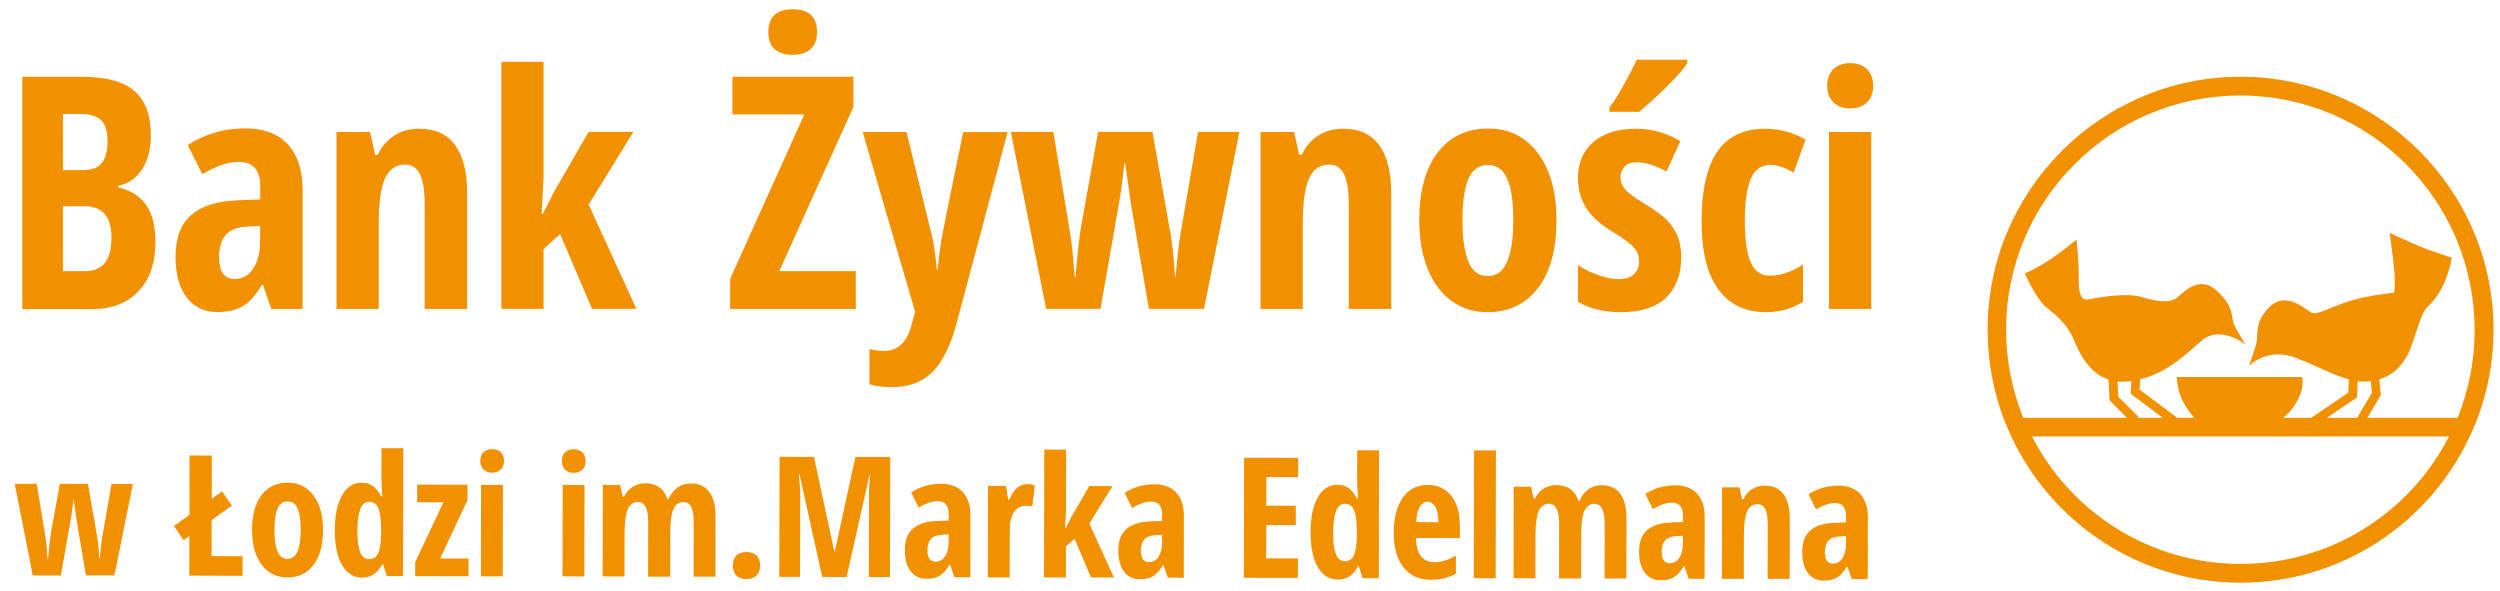 <?xml version="1.0" encoding="utf-8"?>
<!-- Generator: Adobe Illustrator 26.0.1, SVG Export Plug-In . SVG Version: 6.00 Build 0)  -->
<svg version="1.1" id="Warstwa_1" xmlns="http://www.w3.org/2000/svg" xmlns:xlink="http://www.w3.org/1999/xlink" x="0px" y="0px"
	 viewBox="0 0 282.4 66.73" style="enable-background:new 0 0 282.4 66.73;" xml:space="preserve">
<style type="text/css">
	.st0{fill:#F29100;}
</style>
<path class="st0" d="M253.09,8.67c-15.76,0-28.57,12.83-28.57,28.58c0,3.5,0.64,6.85,1.78,9.95c0.28,0.71,0.57,1.42,0.9,2.11
	c4.55,9.74,14.45,16.51,25.89,16.51c11.45,0,21.34-6.77,25.89-16.51c0.33-0.69,0.63-1.39,0.9-2.11c1.15-3.11,1.79-6.46,1.79-9.95
	C281.66,21.49,268.85,8.67,253.09,8.67z M253.09,63.7c-10.27,0-19.17-5.85-23.56-14.4h47.11C272.26,57.86,263.36,63.7,253.09,63.7z
	 M244.32,47.2h-2.89l0.12-0.13c0,0-2.04-2.04-2.28-2.27c-0.01-0.18-0.03-0.97-0.07-1.71c0.28,0.02,0.56,0.03,0.85,0.02
	c0.24-0.02,0.48-0.04,0.71-0.08l-0.06,1.19l-0.01,0.26L244.32,47.2z M266.33,43.06c0.32,0.04,0.64,0.06,0.96,0.04
	c0.17-0.02,0.35-0.03,0.51-0.05c0.06,0.59,0.12,1.2,0.13,1.33c-0.11,0.19-1.15,1.95-1.67,2.82h-3.42l3.4-2.31L266.33,43.06z
	 M277.61,47.2h-10.2l1.53-2.59l-0.17-1.76c1.63-0.5,2.94-1.71,3.73-4.07c1.02-3.06,1.18-3.65,1.91-4.32
	c2.03-1.91,2.54-5.35,2.54-5.35s-2.04-0.64-3.57-1.26c-1.52-0.64-3.44-1.54-3.44-1.54s0.39,2.8,0.51,4.2c0.14,1.4,0,2.55,0,2.55
	s-2.66,0.25-4.82,0.88c-2.17,0.64-3.82,1.66-4.46,1.41c-0.64-0.26-3.05-2.8-5.09-0.38c-1.51,1.79-0.89,2.8-1.27,4.07
	c-0.38,1.27-0.77,2.29-0.77,2.29s2.04-2.17,5.34-0.89c2.38,0.91,4.24,1.96,5.95,2.42c-0.03,0.62-0.07,1.29-0.07,1.5
	c-0.37,0.25-4.12,2.79-4.12,2.79l0.03,0.05h-3.27c0.48-0.37,1.09-0.98,1.61-1.94c0.91-1.71,0.51-2.67,0.51-2.67h-14.13
	c0,0,0.01,1.4,0.65,2.67c0.37,0.77,0.94,1.49,1.33,1.94h-1.93c-0.63-0.49-3.91-2.93-4.25-3.19c0.01-0.19,0.03-0.68,0.05-1.17
	c3.3-0.79,5.33-3.02,7.08-4.45c2.03-1.65,4.83,0.51,4.83,0.51s-0.89-1.39-1.27-2.17c-0.38-0.76,0.12-2.04-2.04-3.94
	c-2.17-1.91-3.95,0.64-4.71,1.02c-0.76,0.38-2.04,0.26-3.69-0.25c-1.65-0.51-4.72,0-5.99,0.25c-1.27,0.26-1.14-1.65-1.14-3.05
	c0-1.4-0.25-3.69-0.25-3.69s-1.53,1.28-3.05,2.29c-1.53,1.02-2.79,1.53-2.79,1.53s1.26,2.8,2.28,3.69c1.02,0.89,2.43,1.78,3.32,3.94
	c0.49,1.19,1.59,3.61,3.87,4.36l0.1,2.34l1.98,1.98h-11.72c-1.24-3.07-1.94-6.43-1.94-9.95c0-14.61,11.84-26.46,26.46-26.46
	c14.61,0,26.46,11.85,26.46,26.46C279.55,40.77,278.85,44.12,277.61,47.2z"/>
<g>
	<path class="st0" d="M2.52,8.67h6.69c2.73,0,4.71,0.53,5.96,1.59c1.24,1.06,1.87,2.74,1.87,5.05c0,1.52-0.33,2.79-0.99,3.81
		c-0.66,1.02-1.56,1.64-2.69,1.86v0.18c1.48,0.37,2.55,1.06,3.21,2.08c0.66,1.02,0.99,2.37,0.99,4.06c0,2.38-0.64,4.24-1.91,5.59
		c-1.27,1.35-3.02,2.02-5.23,2.02H2.52V8.67z M7.11,19.22h2.24c1.03,0,1.75-0.27,2.17-0.83c0.42-0.55,0.63-1.37,0.63-2.46
		c0-1.09-0.24-1.87-0.72-2.34c-0.48-0.47-1.23-0.71-2.26-0.71H7.11V19.22z M7.11,23.29v7.34h2.46c1.02,0,1.77-0.31,2.27-0.93
		c0.5-0.62,0.75-1.58,0.75-2.89c0-2.34-1.03-3.52-3.09-3.52H7.11z"/>
	<path class="st0" d="M30.65,34.9l-0.95-2.73H29.6c-0.71,1.17-1.44,1.98-2.19,2.42c-0.75,0.44-1.7,0.66-2.85,0.66
		c-1.47,0-2.63-0.55-3.47-1.65c-0.84-1.1-1.26-2.63-1.26-4.59c0-2.11,0.58-3.67,1.73-4.69c1.15-1.02,2.88-1.59,5.18-1.69l2.66-0.11
		v-1.44c0-1.87-0.81-2.8-2.42-2.8c-1.2,0-2.57,0.47-4.13,1.4l-1.65-3.3c1.99-1.26,4.14-1.88,6.48-1.88c2.12,0,3.73,0.61,4.84,1.82
		c1.11,1.21,1.66,2.93,1.66,5.16V34.9H30.65z M26.51,31.52c0.87,0,1.57-0.39,2.09-1.18c0.52-0.78,0.78-1.83,0.78-3.13v-1.69
		l-1.47,0.07c-1.09,0.06-1.89,0.37-2.4,0.93c-0.51,0.56-0.76,1.4-0.76,2.51C24.75,30.7,25.34,31.52,26.51,31.52z"/>
	<path class="st0" d="M47.97,34.9V22.98c0-1.45-0.17-2.54-0.52-3.28c-0.35-0.74-0.91-1.11-1.69-1.11c-1.03,0-1.78,0.51-2.26,1.53
		c-0.48,1.02-0.72,2.75-0.72,5.18v9.6h-4.77V14.91h3.79l0.57,2.57h0.3c0.43-0.92,1.05-1.64,1.85-2.16c0.8-0.52,1.74-0.78,2.82-0.78
		c1.82,0,3.18,0.62,4.08,1.87c0.9,1.24,1.35,3.06,1.35,5.45V34.9H47.97z"/>
	<path class="st0" d="M61.34,24.13l1.2-2.39l3.95-6.84h5.06l-5.06,8.2l5.4,11.79h-5.01l-3.61-8.45l-1.87,1.69v6.76h-4.77V6.98h4.77
		v13.15l-0.22,4H61.34z"/>
	<path class="st0" d="M96.68,34.9H82.48v-3.41l8.38-18.57h-8.13V8.67h13.67v3.41l-8.38,18.55h8.65V34.9z M86.79,3.62
		c0-1.71,0.92-2.57,2.76-2.57c1.83,0,2.74,0.86,2.74,2.57c0,0.85-0.24,1.49-0.72,1.92c-0.48,0.43-1.15,0.65-2.03,0.65
		c-0.9,0-1.58-0.22-2.05-0.65C87.02,5.11,86.79,4.47,86.79,3.62z"/>
	<path class="st0" d="M97.45,14.91h4.95l2.76,11.29c0.28,1,0.5,2.41,0.66,4.22h0.11c0.01-0.29,0.07-0.8,0.16-1.53
		c0.1-0.74,0.17-1.31,0.23-1.73c0.06-0.42,0.89-4.5,2.48-12.24h5.02l-5.72,21.42c-0.69,2.63-1.61,4.52-2.76,5.67
		c-1.15,1.15-2.68,1.72-4.59,1.72c-0.95,0-1.79-0.1-2.53-0.31v-4c0.49,0.14,1.04,0.22,1.65,0.22c1.6,0,2.66-1.05,3.16-3.16
		l0.34-1.26L97.45,14.91z"/>
	<path class="st0" d="M129.78,34.9l-1.99-11.61l-0.7-4.9h-0.07c-0.18,1.59-0.32,2.74-0.43,3.45c-0.11,0.71-0.87,5.06-2.28,13.05
		h-6.14l-3.98-19.99h4.79l1.83,11.02c0.22,1.22,0.41,3.01,0.59,5.36h0.11c0.02-0.63,0.11-1.6,0.25-2.9c0.14-1.3,0.25-2.13,0.31-2.5
		l1.97-10.98h6.14l1.96,11.02c0.23,1.17,0.43,2.96,0.59,5.36h0.07c0.17-2.14,0.38-3.93,0.63-5.36l1.9-11.02h4.67l-4,19.99H129.78z"
		/>
	<path class="st0" d="M152.35,34.9V22.98c0-1.45-0.17-2.54-0.52-3.28c-0.35-0.74-0.91-1.11-1.69-1.11c-1.03,0-1.78,0.51-2.26,1.53
		c-0.48,1.02-0.72,2.75-0.72,5.18v9.6h-4.77V14.91h3.79l0.57,2.57h0.3c0.43-0.92,1.05-1.64,1.85-2.16c0.8-0.52,1.74-0.78,2.82-0.78
		c1.82,0,3.18,0.62,4.08,1.87c0.9,1.24,1.35,3.06,1.35,5.45V34.9H152.35z"/>
	<path class="st0" d="M175.82,24.87c0,3.28-0.69,5.83-2.08,7.65c-1.39,1.82-3.29,2.74-5.71,2.74c-1.53,0-2.88-0.42-4.05-1.26
		c-1.17-0.84-2.08-2.04-2.71-3.62c-0.63-1.57-0.95-3.41-0.95-5.52c0-3.24,0.69-5.78,2.06-7.6c1.38-1.82,3.28-2.74,5.72-2.74
		c2.36,0,4.23,0.93,5.63,2.79C175.12,19.18,175.82,21.7,175.82,24.87z M165.2,24.87c0,2.08,0.23,3.65,0.68,4.72
		c0.45,1.06,1.18,1.6,2.19,1.6c1.91,0,2.87-2.11,2.87-6.32c0-2.09-0.23-3.66-0.69-4.69c-0.46-1.03-1.19-1.55-2.18-1.55
		c-1,0-1.73,0.52-2.19,1.55C165.43,21.21,165.2,22.77,165.2,24.87z"/>
	<path class="st0" d="M189.91,29.05c0,1.95-0.57,3.47-1.71,4.57c-1.14,1.1-2.83,1.64-5.05,1.64c-1.97,0-3.61-0.39-4.9-1.17v-4.14
		c0.66,0.45,1.43,0.83,2.31,1.13c0.88,0.3,1.65,0.45,2.32,0.45c0.74,0,1.31-0.18,1.69-0.55c0.39-0.37,0.58-0.85,0.58-1.44
		c0-0.61-0.2-1.14-0.61-1.6c-0.41-0.45-1.15-1.01-2.24-1.67c-1.45-0.86-2.49-1.78-3.11-2.75c-0.63-0.98-0.94-2.13-0.94-3.45
		c0-1.7,0.58-3.04,1.75-4.04c1.17-0.99,2.77-1.49,4.8-1.49c1.77,0,3.44,0.47,5.01,1.4l-1.56,3.43c-1.28-0.69-2.41-1.04-3.37-1.04
		c-0.61,0-1.07,0.16-1.37,0.48c-0.3,0.32-0.46,0.72-0.46,1.18c0,0.54,0.19,1.02,0.56,1.44c0.38,0.42,1.08,0.94,2.11,1.56
		c1.24,0.75,2.12,1.39,2.62,1.92c0.5,0.53,0.89,1.12,1.17,1.79C189.77,27.37,189.91,28.15,189.91,29.05z M181.8,12.63v-0.48
		c0.49-0.63,1.06-1.54,1.7-2.71c0.65-1.17,1.11-2.07,1.38-2.69h5.71v0.38c-0.29,0.51-1,1.34-2.14,2.48
		c-1.14,1.14-2.24,2.15-3.3,3.02H181.8z"/>
	<path class="st0" d="M199.52,35.26c-2.38,0-4.19-0.87-5.44-2.6s-1.87-4.28-1.87-7.64c0-3.52,0.59-6.14,1.77-7.88
		c1.18-1.73,3-2.6,5.46-2.6c0.74,0,1.52,0.11,2.33,0.32c0.81,0.22,1.54,0.53,2.19,0.93l-1.36,3.71c-0.99-0.59-1.87-0.88-2.64-0.88
		c-1.02,0-1.75,0.53-2.2,1.59c-0.45,1.06-0.67,2.65-0.67,4.76c0,2.07,0.22,3.62,0.66,4.64c0.44,1.02,1.17,1.53,2.17,1.53
		c1.2,0,2.45-0.42,3.75-1.26v4.2C202.43,34.87,201.04,35.26,199.52,35.26z"/>
	<path class="st0" d="M206.4,9.69c0-0.79,0.23-1.41,0.69-1.87c0.46-0.46,1.1-0.69,1.93-0.69c0.78,0,1.4,0.23,1.87,0.69
		c0.47,0.46,0.7,1.09,0.7,1.87c0,0.81-0.24,1.44-0.72,1.89c-0.48,0.45-1.09,0.67-1.85,0.67c-0.79,0-1.42-0.22-1.9-0.67
		C206.64,11.13,206.4,10.5,206.4,9.69z M211.37,34.9h-4.77V14.91h4.77V34.9z"/>
</g>
<g>
	<g>
		<path class="st0" d="M9.71,65l-1.02-6l-0.36-2.53l-0.04,0c-0.09,0.82-0.17,1.42-0.23,1.79c-0.06,0.37-0.45,2.62-1.19,6.75
			l-3.17-0.01L1.67,54.65l2.48,0l0.93,5.7c0.11,0.63,0.21,1.56,0.3,2.77l0.06,0c0.01-0.33,0.06-0.83,0.13-1.5
			c0.08-0.67,0.13-1.1,0.16-1.29l1.03-5.68l3.17,0.01l1,5.7c0.12,0.61,0.22,1.53,0.3,2.77h0.04c0.09-1.11,0.2-2.03,0.33-2.77l1-5.69
			l2.41,0l-2.09,10.33L9.71,65z"/>
		<path class="st0" d="M21.38,65.02l0.01-4.46l-0.65,0.47l-1.09-1.62l1.75-1.25l0.01-6.71l2.52,0.01l-0.01,4.88l1.16-0.83l1.12,1.6
			l-2.29,1.63l-0.01,4.08l3.5,0.01l0,2.21L21.38,65.02z"/>
		<path class="st0" d="M36.49,59.87c0,1.69-0.37,3.01-1.08,3.95c-0.72,0.94-1.7,1.41-2.95,1.41c-0.79,0-1.49-0.22-2.1-0.65
			c-0.61-0.43-1.07-1.06-1.4-1.87c-0.33-0.81-0.49-1.77-0.49-2.85c0-1.68,0.36-2.99,1.07-3.93c0.71-0.94,1.7-1.41,2.96-1.41
			c1.22,0,2.19,0.49,2.91,1.45C36.14,56.93,36.49,58.23,36.49,59.87z M31,59.86c0,1.08,0.11,1.89,0.35,2.44
			c0.23,0.55,0.61,0.83,1.13,0.83c0.99,0,1.49-1.09,1.49-3.26c0-1.08-0.12-1.89-0.35-2.43c-0.24-0.54-0.61-0.8-1.13-0.8
			c-0.52,0-0.9,0.27-1.13,0.8C31.12,57.97,31,58.77,31,59.86z"/>
		<path class="st0" d="M40.89,65.25c-0.95,0-1.7-0.47-2.25-1.42c-0.55-0.94-0.82-2.25-0.82-3.93c0-1.68,0.28-3,0.82-3.95
			c0.54-0.95,1.28-1.43,2.23-1.42c0.47,0,0.88,0.12,1.22,0.35c0.34,0.23,0.66,0.62,0.95,1.18h0.15c-0.07-0.94-0.11-1.6-0.11-1.98
			l0.01-3.45l2.47,0l-0.03,14.44l-1.84,0l-0.42-1.35l-0.08,0C42.66,64.74,41.9,65.25,40.89,65.25z M41.7,63.16
			c0.46,0,0.79-0.21,1-0.62c0.21-0.42,0.33-1.18,0.35-2.28l0-0.32c0-1.2-0.1-2.04-0.31-2.53c-0.21-0.49-0.56-0.73-1.05-0.73
			c-0.46,0-0.79,0.28-1,0.84c-0.21,0.56-0.31,1.37-0.32,2.44c0,1.07,0.1,1.87,0.31,2.41C40.89,62.89,41.23,63.16,41.7,63.16z"/>
		<path class="st0" d="M52.92,65.09l-6.02-0.01l0-1.58l3.19-6.76l-2.97-0.01l0-1.99l5.69,0.01l0,1.74l-3.09,6.59l3.21,0.01
			L52.92,65.09z"/>
		<path class="st0" d="M54.25,52.06c0-0.41,0.12-0.73,0.36-0.97c0.24-0.24,0.57-0.36,1-0.36c0.4,0,0.72,0.12,0.96,0.36
			c0.24,0.24,0.36,0.56,0.36,0.97c0,0.42-0.13,0.75-0.37,0.98c-0.25,0.23-0.57,0.35-0.96,0.35c-0.41,0-0.74-0.12-0.98-0.35
			C54.37,52.8,54.25,52.48,54.25,52.06z M56.79,65.1l-2.47,0l0.02-10.33l2.47,0L56.79,65.1z"/>
		<path class="st0" d="M63.47,52.07c0-0.41,0.12-0.73,0.36-0.97c0.24-0.24,0.57-0.36,1-0.35c0.4,0,0.72,0.12,0.96,0.36
			c0.24,0.24,0.36,0.56,0.36,0.97c0,0.42-0.13,0.75-0.37,0.98c-0.25,0.23-0.57,0.35-0.96,0.35c-0.41,0-0.74-0.12-0.98-0.35
			C63.59,52.82,63.47,52.5,63.47,52.07z M66.01,65.11l-2.47-0.01l0.02-10.33l2.47,0.01L66.01,65.11z"/>
		<path class="st0" d="M78.35,65.14l0.01-6.16c0-1.52-0.37-2.27-1.12-2.27c-0.54,0-0.93,0.27-1.17,0.81
			c-0.24,0.54-0.36,1.41-0.36,2.6l-0.01,5.02l-2.49,0l0.01-6.16c0-1.52-0.38-2.27-1.14-2.28c-0.53,0-0.92,0.27-1.16,0.8
			c-0.24,0.54-0.36,1.43-0.37,2.66l-0.01,4.96l-2.47-0.01l0.02-10.33l1.96,0l0.29,1.33h0.16c0.25-0.52,0.59-0.91,1.02-1.15
			c0.43-0.24,0.89-0.37,1.38-0.36c1.26,0,2.1,0.6,2.52,1.8h0.09c0.53-1.19,1.37-1.79,2.54-1.79c0.92,0,1.61,0.33,2.08,0.97
			c0.47,0.64,0.71,1.58,0.7,2.82l-0.01,6.74L78.35,65.14z"/>
		<path class="st0" d="M82.78,63.88c0-0.48,0.13-0.86,0.39-1.12c0.26-0.27,0.64-0.4,1.15-0.4s0.89,0.13,1.15,0.4
			c0.26,0.26,0.39,0.64,0.39,1.13c0,0.48-0.14,0.86-0.41,1.12c-0.27,0.27-0.65,0.4-1.14,0.4c-0.5,0-0.88-0.14-1.14-0.41
			C82.91,64.73,82.78,64.35,82.78,63.88z"/>
		<path class="st0" d="M92.88,65.17l-2.56-11.56h-0.1c0.12,0.89,0.17,1.71,0.17,2.45l-0.02,9.1l-2.34,0l0.03-13.56l3.88,0.01
			l2.3,10.66h0.07l2.32-10.66l3.93,0.01l-0.03,13.56l-2.39,0l0.02-9.19c0-0.76,0.05-1.54,0.13-2.34h-0.07l-2.59,11.53L92.88,65.17z"
			/>
		<path class="st0" d="M107.81,65.2l-0.49-1.41h-0.06c-0.37,0.61-0.74,1.02-1.13,1.25c-0.39,0.23-0.88,0.34-1.48,0.34
			c-0.76,0-1.36-0.29-1.79-0.86c-0.43-0.57-0.65-1.36-0.65-2.38c0-1.09,0.3-1.9,0.9-2.42c0.6-0.53,1.49-0.82,2.68-0.87l1.37-0.05
			l0-0.74c0-0.96-0.41-1.45-1.25-1.45c-0.62,0-1.33,0.24-2.14,0.72l-0.85-1.71c1.03-0.65,2.15-0.97,3.35-0.97
			c1.09,0,1.93,0.32,2.5,0.95c0.57,0.63,0.86,1.52,0.85,2.67l-0.01,6.94L107.81,65.2z M105.67,63.45c0.45,0,0.81-0.2,1.08-0.6
			c0.27-0.4,0.41-0.94,0.41-1.62l0-0.87l-0.76,0.04c-0.56,0.03-0.98,0.19-1.24,0.48c-0.26,0.29-0.4,0.72-0.4,1.3
			C104.77,63.02,105.07,63.45,105.67,63.45z"/>
		<path class="st0" d="M116.01,54.69c0.3,0,0.6,0.05,0.89,0.14l-0.29,2.39c-0.17-0.06-0.4-0.09-0.68-0.09
			c-0.6,0-1.06,0.23-1.38,0.71c-0.32,0.47-0.48,1.16-0.49,2.06l-0.01,5.32l-2.47,0l0.02-10.33l2.03,0l0.27,1.61h0.08
			c0.27-0.65,0.57-1.11,0.89-1.39C115.21,54.82,115.58,54.69,116.01,54.69z"/>
		<path class="st0" d="M120.38,59.66l0.62-1.23l2.05-3.53l2.62,0.01l-2.62,4.23l2.78,6.1l-2.59-0.01l-1.86-4.37l-0.97,0.87
			l-0.01,3.5l-2.47,0l0.03-14.44l2.47,0l-0.01,6.8l-0.12,2.07L120.38,59.66z"/>
		<path class="st0" d="M131.92,65.25l-0.49-1.41h-0.06c-0.37,0.61-0.74,1.02-1.13,1.25c-0.39,0.23-0.88,0.34-1.48,0.34
			c-0.76,0-1.36-0.29-1.79-0.86c-0.43-0.57-0.65-1.36-0.65-2.38c0-1.09,0.3-1.9,0.9-2.42c0.6-0.53,1.49-0.82,2.68-0.87l1.37-0.05
			l0-0.74c0-0.96-0.41-1.45-1.25-1.45c-0.62,0-1.33,0.24-2.14,0.72l-0.85-1.71c1.03-0.65,2.15-0.97,3.35-0.97
			c1.09,0,1.93,0.32,2.5,0.95c0.57,0.63,0.86,1.52,0.85,2.67l-0.01,6.94L131.92,65.25z M129.78,63.5c0.45,0,0.81-0.2,1.08-0.6
			c0.27-0.4,0.41-0.94,0.41-1.62l0-0.87l-0.76,0.04c-0.56,0.03-0.98,0.19-1.24,0.48c-0.26,0.29-0.4,0.72-0.4,1.3
			C128.88,63.07,129.18,63.5,129.78,63.5z"/>
		<path class="st0" d="M146.61,65.28l-6.11-0.01l0.03-13.56l6.11,0.01l0,2.18l-3.59-0.01l-0.01,3.23l3.33,0.01l0,2.19l-3.33-0.01
			l-0.01,3.76l3.59,0.01L146.61,65.28z"/>
		<path class="st0" d="M151.11,65.47c-0.95,0-1.7-0.47-2.25-1.41c-0.55-0.94-0.82-2.25-0.82-3.93c0-1.68,0.28-3,0.82-3.95
			s1.28-1.43,2.23-1.42c0.47,0,0.88,0.12,1.22,0.35c0.34,0.23,0.66,0.62,0.95,1.18l0.15,0c-0.07-0.94-0.11-1.6-0.11-1.98l0.01-3.45
			l2.47,0.01l-0.03,14.44l-1.84,0l-0.42-1.35h-0.08C152.88,64.97,152.12,65.48,151.11,65.47z M151.92,63.39c0.46,0,0.79-0.21,1-0.62
			c0.21-0.42,0.33-1.18,0.35-2.28l0-0.32c0-1.2-0.1-2.04-0.31-2.53c-0.21-0.49-0.56-0.73-1.05-0.74c-0.46,0-0.79,0.28-1,0.84
			c-0.21,0.56-0.31,1.37-0.32,2.44c0,1.07,0.1,1.87,0.31,2.41C151.11,63.12,151.45,63.39,151.92,63.39z"/>
		<path class="st0" d="M161.6,65.49c-1.29,0-2.31-0.46-3.05-1.38c-0.74-0.92-1.11-2.22-1.11-3.9c0-1.71,0.34-3.04,1.02-4
			c0.68-0.96,1.62-1.43,2.82-1.43c1.13,0,2.01,0.41,2.66,1.23c0.65,0.82,0.97,1.97,0.97,3.45l0,1.32l-4.96-0.01
			c0.02,0.92,0.2,1.61,0.56,2.06c0.36,0.45,0.85,0.67,1.48,0.68c0.8,0,1.63-0.25,2.47-0.75l0,2.03
			C163.65,65.26,162.7,65.5,161.6,65.49z M161.25,56.68c-0.35,0-0.64,0.19-0.87,0.56c-0.23,0.37-0.36,0.95-0.4,1.74l2.5,0.01
			c-0.01-0.75-0.12-1.33-0.34-1.72S161.63,56.68,161.25,56.68z"/>
		<path class="st0" d="M168.95,65.32l-2.47-0.01l0.03-14.44l2.47,0.01L168.95,65.32z"/>
		<path class="st0" d="M181.25,65.35l0.01-6.16c0-1.52-0.37-2.27-1.12-2.28c-0.54,0-0.93,0.27-1.17,0.81
			c-0.24,0.54-0.36,1.41-0.36,2.6l-0.01,5.02l-2.49,0l0.01-6.16c0-1.52-0.38-2.27-1.14-2.28c-0.53,0-0.92,0.27-1.16,0.8
			c-0.24,0.54-0.36,1.43-0.37,2.66l-0.01,4.96l-2.47-0.01l0.02-10.33l1.96,0l0.29,1.33h0.16c0.25-0.52,0.59-0.91,1.02-1.15
			c0.43-0.24,0.89-0.37,1.38-0.36c1.26,0,2.1,0.6,2.52,1.8h0.09c0.53-1.19,1.37-1.79,2.54-1.79c0.92,0,1.61,0.33,2.08,0.97
			c0.47,0.64,0.71,1.58,0.7,2.82l-0.01,6.74L181.25,65.35z"/>
		<path class="st0" d="M190.75,65.37l-0.49-1.41h-0.06c-0.37,0.61-0.74,1.02-1.13,1.25c-0.39,0.23-0.88,0.34-1.48,0.34
			c-0.76,0-1.36-0.29-1.79-0.86c-0.43-0.57-0.65-1.36-0.65-2.38c0-1.09,0.3-1.9,0.9-2.42c0.6-0.53,1.49-0.82,2.68-0.87l1.37-0.05
			l0-0.74c0-0.96-0.42-1.45-1.25-1.45c-0.62,0-1.33,0.24-2.14,0.72l-0.85-1.71c1.03-0.65,2.15-0.97,3.35-0.97
			c1.09,0,1.93,0.32,2.5,0.95c0.57,0.63,0.86,1.52,0.85,2.67l-0.01,6.94L190.75,65.37z M188.61,63.62c0.45,0,0.81-0.2,1.08-0.61
			c0.27-0.4,0.41-0.94,0.41-1.62l0-0.87l-0.76,0.04c-0.56,0.03-0.98,0.19-1.24,0.48c-0.26,0.29-0.4,0.72-0.4,1.3
			C187.71,63.19,188.01,63.62,188.61,63.62z"/>
		<path class="st0" d="M199.67,65.39l0.01-6.16c0-0.75-0.09-1.31-0.27-1.7c-0.18-0.38-0.47-0.58-0.87-0.58
			c-0.53,0-0.92,0.26-1.17,0.79c-0.25,0.53-0.37,1.42-0.38,2.68l-0.01,4.96l-2.47,0l0.02-10.33l1.96,0l0.29,1.33l0.16,0
			c0.22-0.48,0.54-0.85,0.96-1.12c0.41-0.27,0.9-0.4,1.46-0.4c0.94,0,1.64,0.33,2.11,0.97s0.7,1.58,0.7,2.82l-0.01,6.74
			L199.67,65.39z"/>
		<path class="st0" d="M209.18,65.41L208.69,64h-0.06c-0.37,0.61-0.74,1.02-1.13,1.25c-0.39,0.23-0.88,0.34-1.48,0.34
			c-0.76,0-1.36-0.29-1.79-0.86c-0.43-0.57-0.65-1.36-0.65-2.38c0-1.09,0.3-1.9,0.9-2.42c0.6-0.53,1.49-0.82,2.68-0.87l1.37-0.05
			l0-0.74c0-0.96-0.42-1.45-1.25-1.45c-0.62,0-1.33,0.24-2.14,0.72l-0.85-1.71c1.03-0.65,2.15-0.97,3.35-0.97
			c1.09,0,1.93,0.32,2.5,0.95c0.57,0.63,0.86,1.52,0.85,2.67l-0.01,6.94L209.18,65.41z M207.04,63.66c0.45,0,0.81-0.2,1.08-0.61
			c0.27-0.4,0.41-0.94,0.41-1.62l0-0.87l-0.76,0.04c-0.56,0.03-0.98,0.19-1.24,0.48c-0.26,0.29-0.4,0.72-0.4,1.3
			C206.13,63.23,206.43,63.66,207.04,63.66z"/>
	</g>
</g>
</svg>
